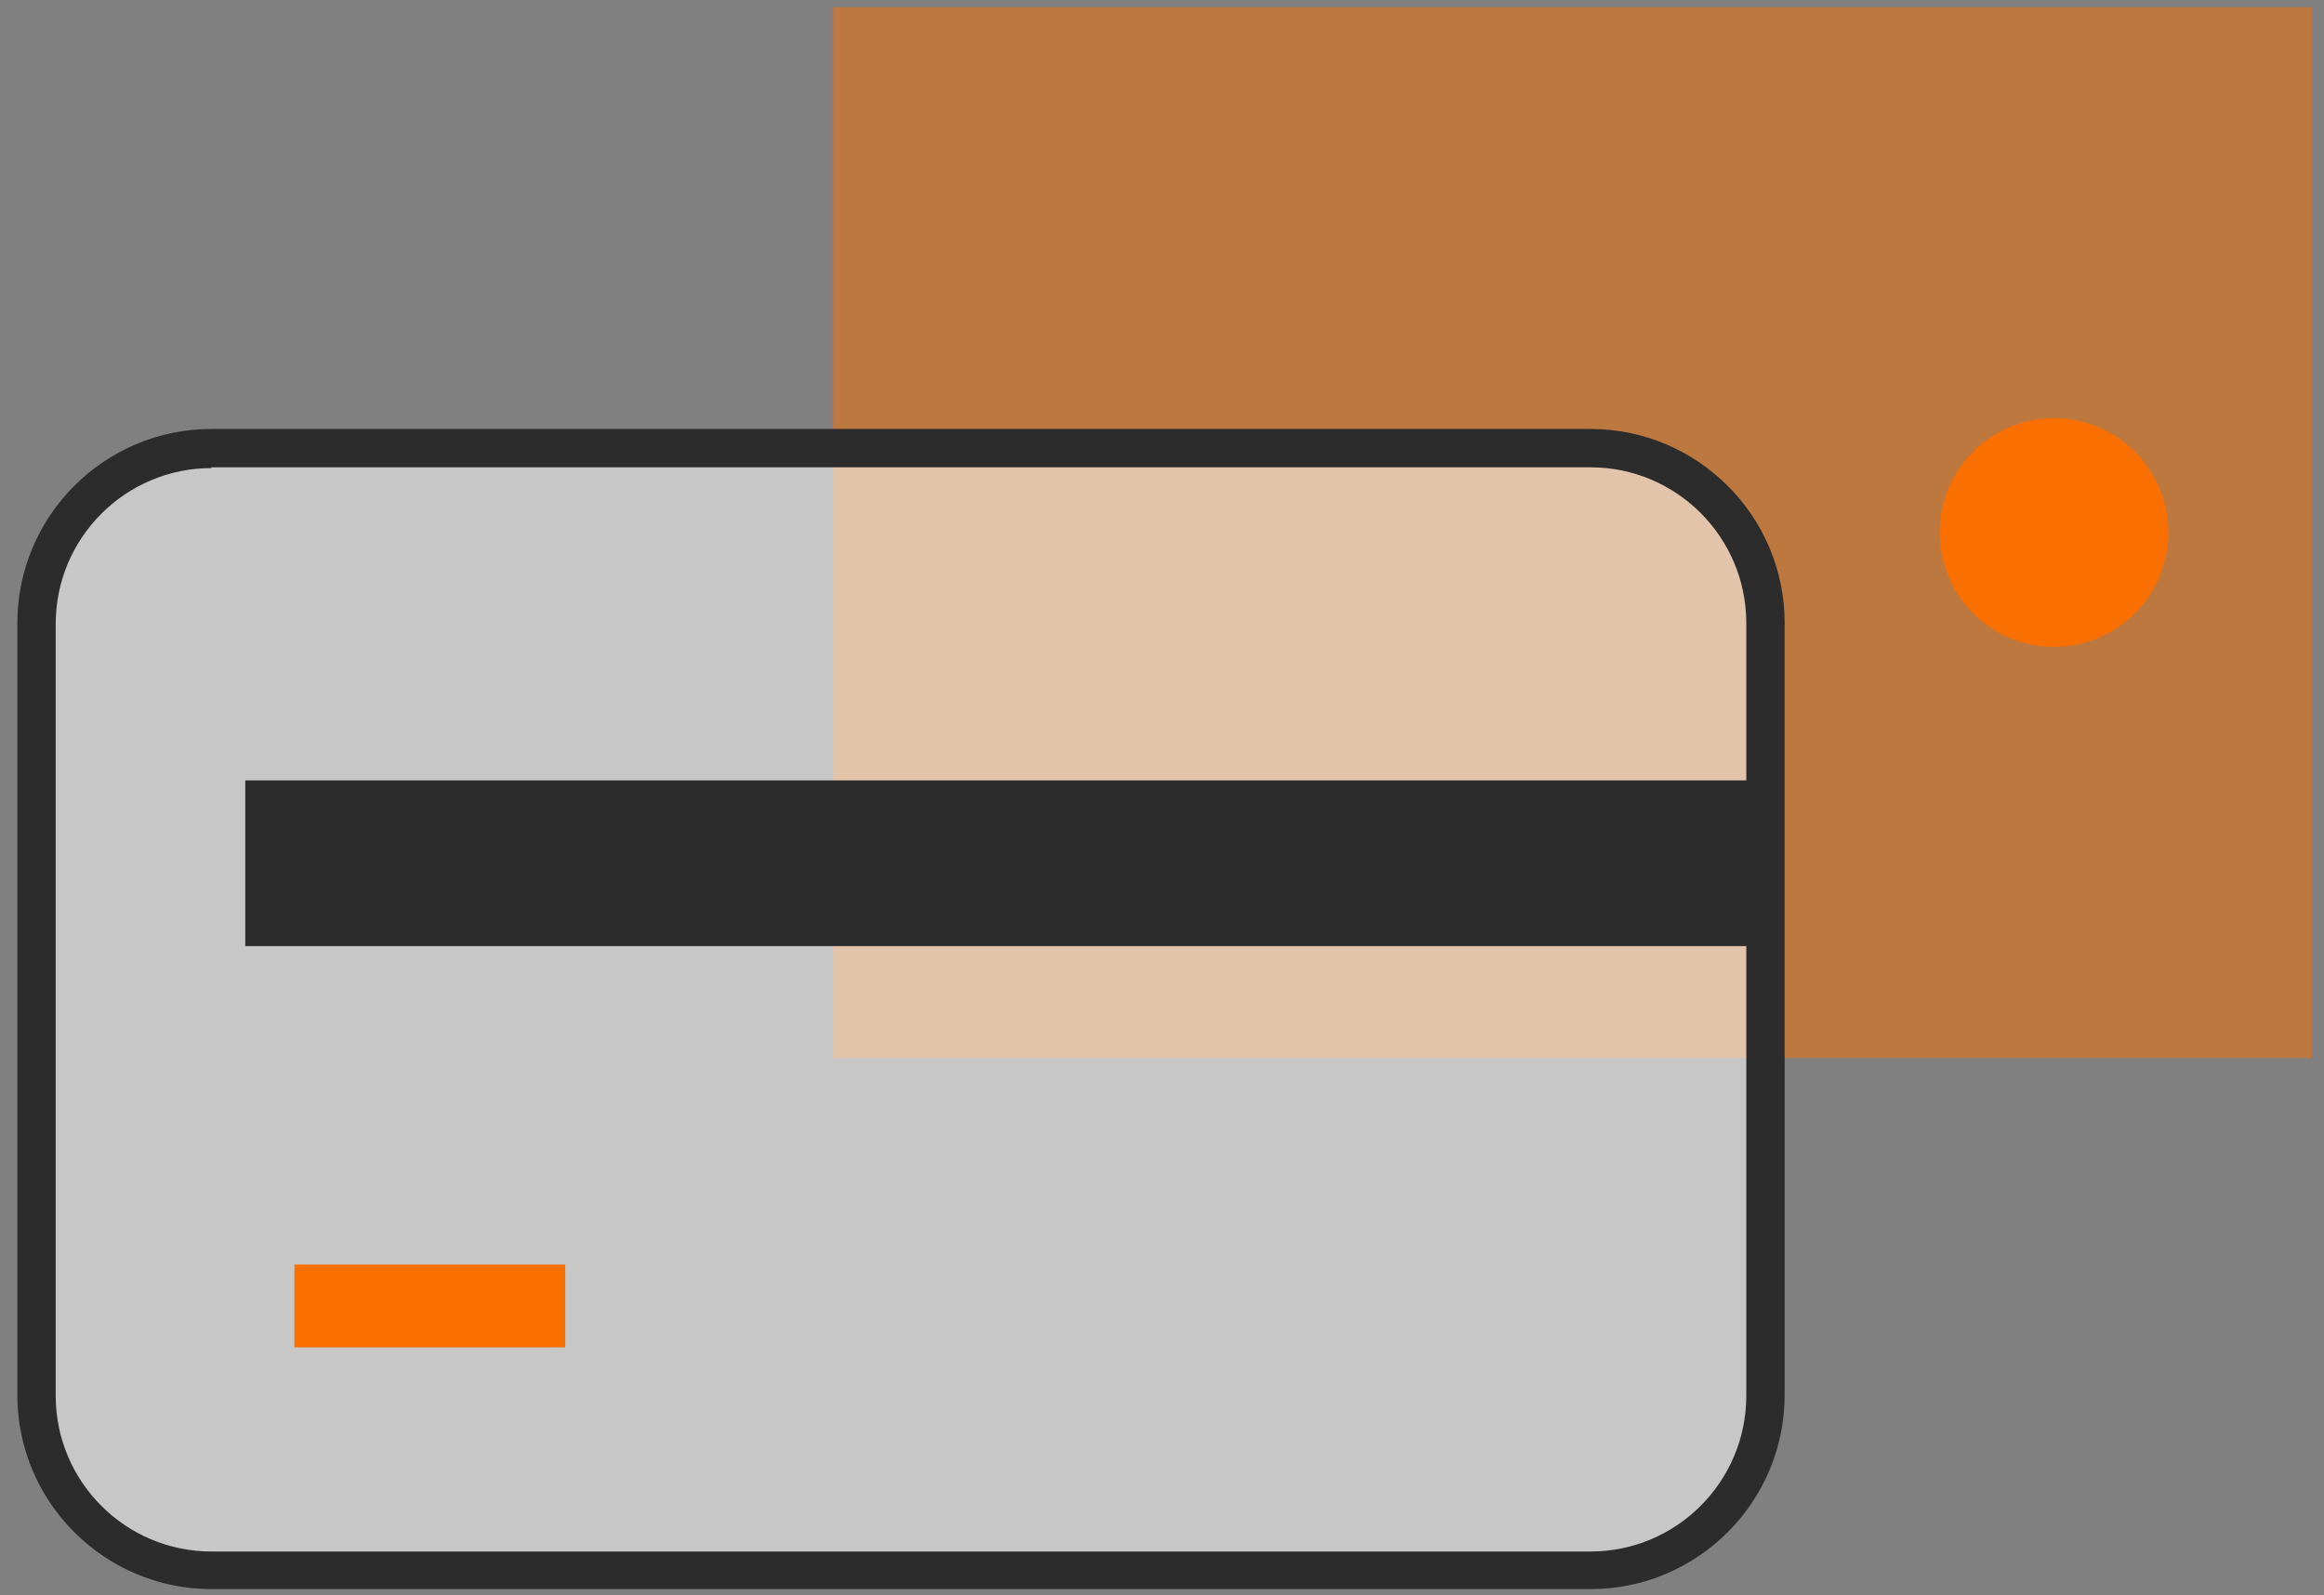 <svg width="67" height="46" viewBox="0 0 67 46" fill="none" xmlns="http://www.w3.org/2000/svg">
<rect x="0" y="0" width="67" height="46" fill="#808080" stroke="none"/>
<g clip-path="url(#clip0_46_1372)">
<g opacity="0.5">
<path d="M66.65 0.2H24.018V30.509H66.65V0.2Z" fill="#F96F00"/>
</g>
<g opacity="0.56">
<path d="M45.854 12.943H6.097C3.311 12.943 1.053 15.201 1.053 17.987V40.222C1.053 43.008 3.311 45.266 6.097 45.266H45.854C48.639 45.266 50.898 43.008 50.898 40.222V17.987C50.898 15.201 48.639 12.943 45.854 12.943Z" fill="white"/>
</g>
<path d="M50.92 22.501H7.071V27.279H50.92V22.501Z" fill="#2C2C2C"/>
<path d="M16.296 36.46H8.487V38.85H16.296V36.46Z" fill="#F96F00"/>
<path d="M45.854 45.819H6.097C3.022 45.819 0.5 43.319 0.5 40.222V17.965C0.5 14.89 3 12.368 6.097 12.368H45.854C48.929 12.368 51.451 14.868 51.451 17.965V40.222C51.451 43.297 48.951 45.819 45.854 45.819ZM6.097 13.496C3.619 13.496 1.606 15.509 1.606 17.987V40.244C1.606 42.722 3.619 44.735 6.097 44.735H45.854C48.331 44.735 50.345 42.722 50.345 40.244V17.965C50.345 15.487 48.331 13.474 45.854 13.474H6.097V13.496Z" fill="#2C2C2C"/>
<path d="M59.216 18.651C61.037 18.651 62.513 17.175 62.513 15.355C62.513 13.534 61.037 12.058 59.216 12.058C57.396 12.058 55.92 13.534 55.92 15.355C55.92 17.175 57.396 18.651 59.216 18.651Z" fill="#F96F00"/>
</g>
<defs>
<clipPath id="clip0_46_1372">
<rect width="66.15" height="45.619" fill="white" transform="translate(0.5 0.2)"/>
</clipPath>
</defs>
</svg>
